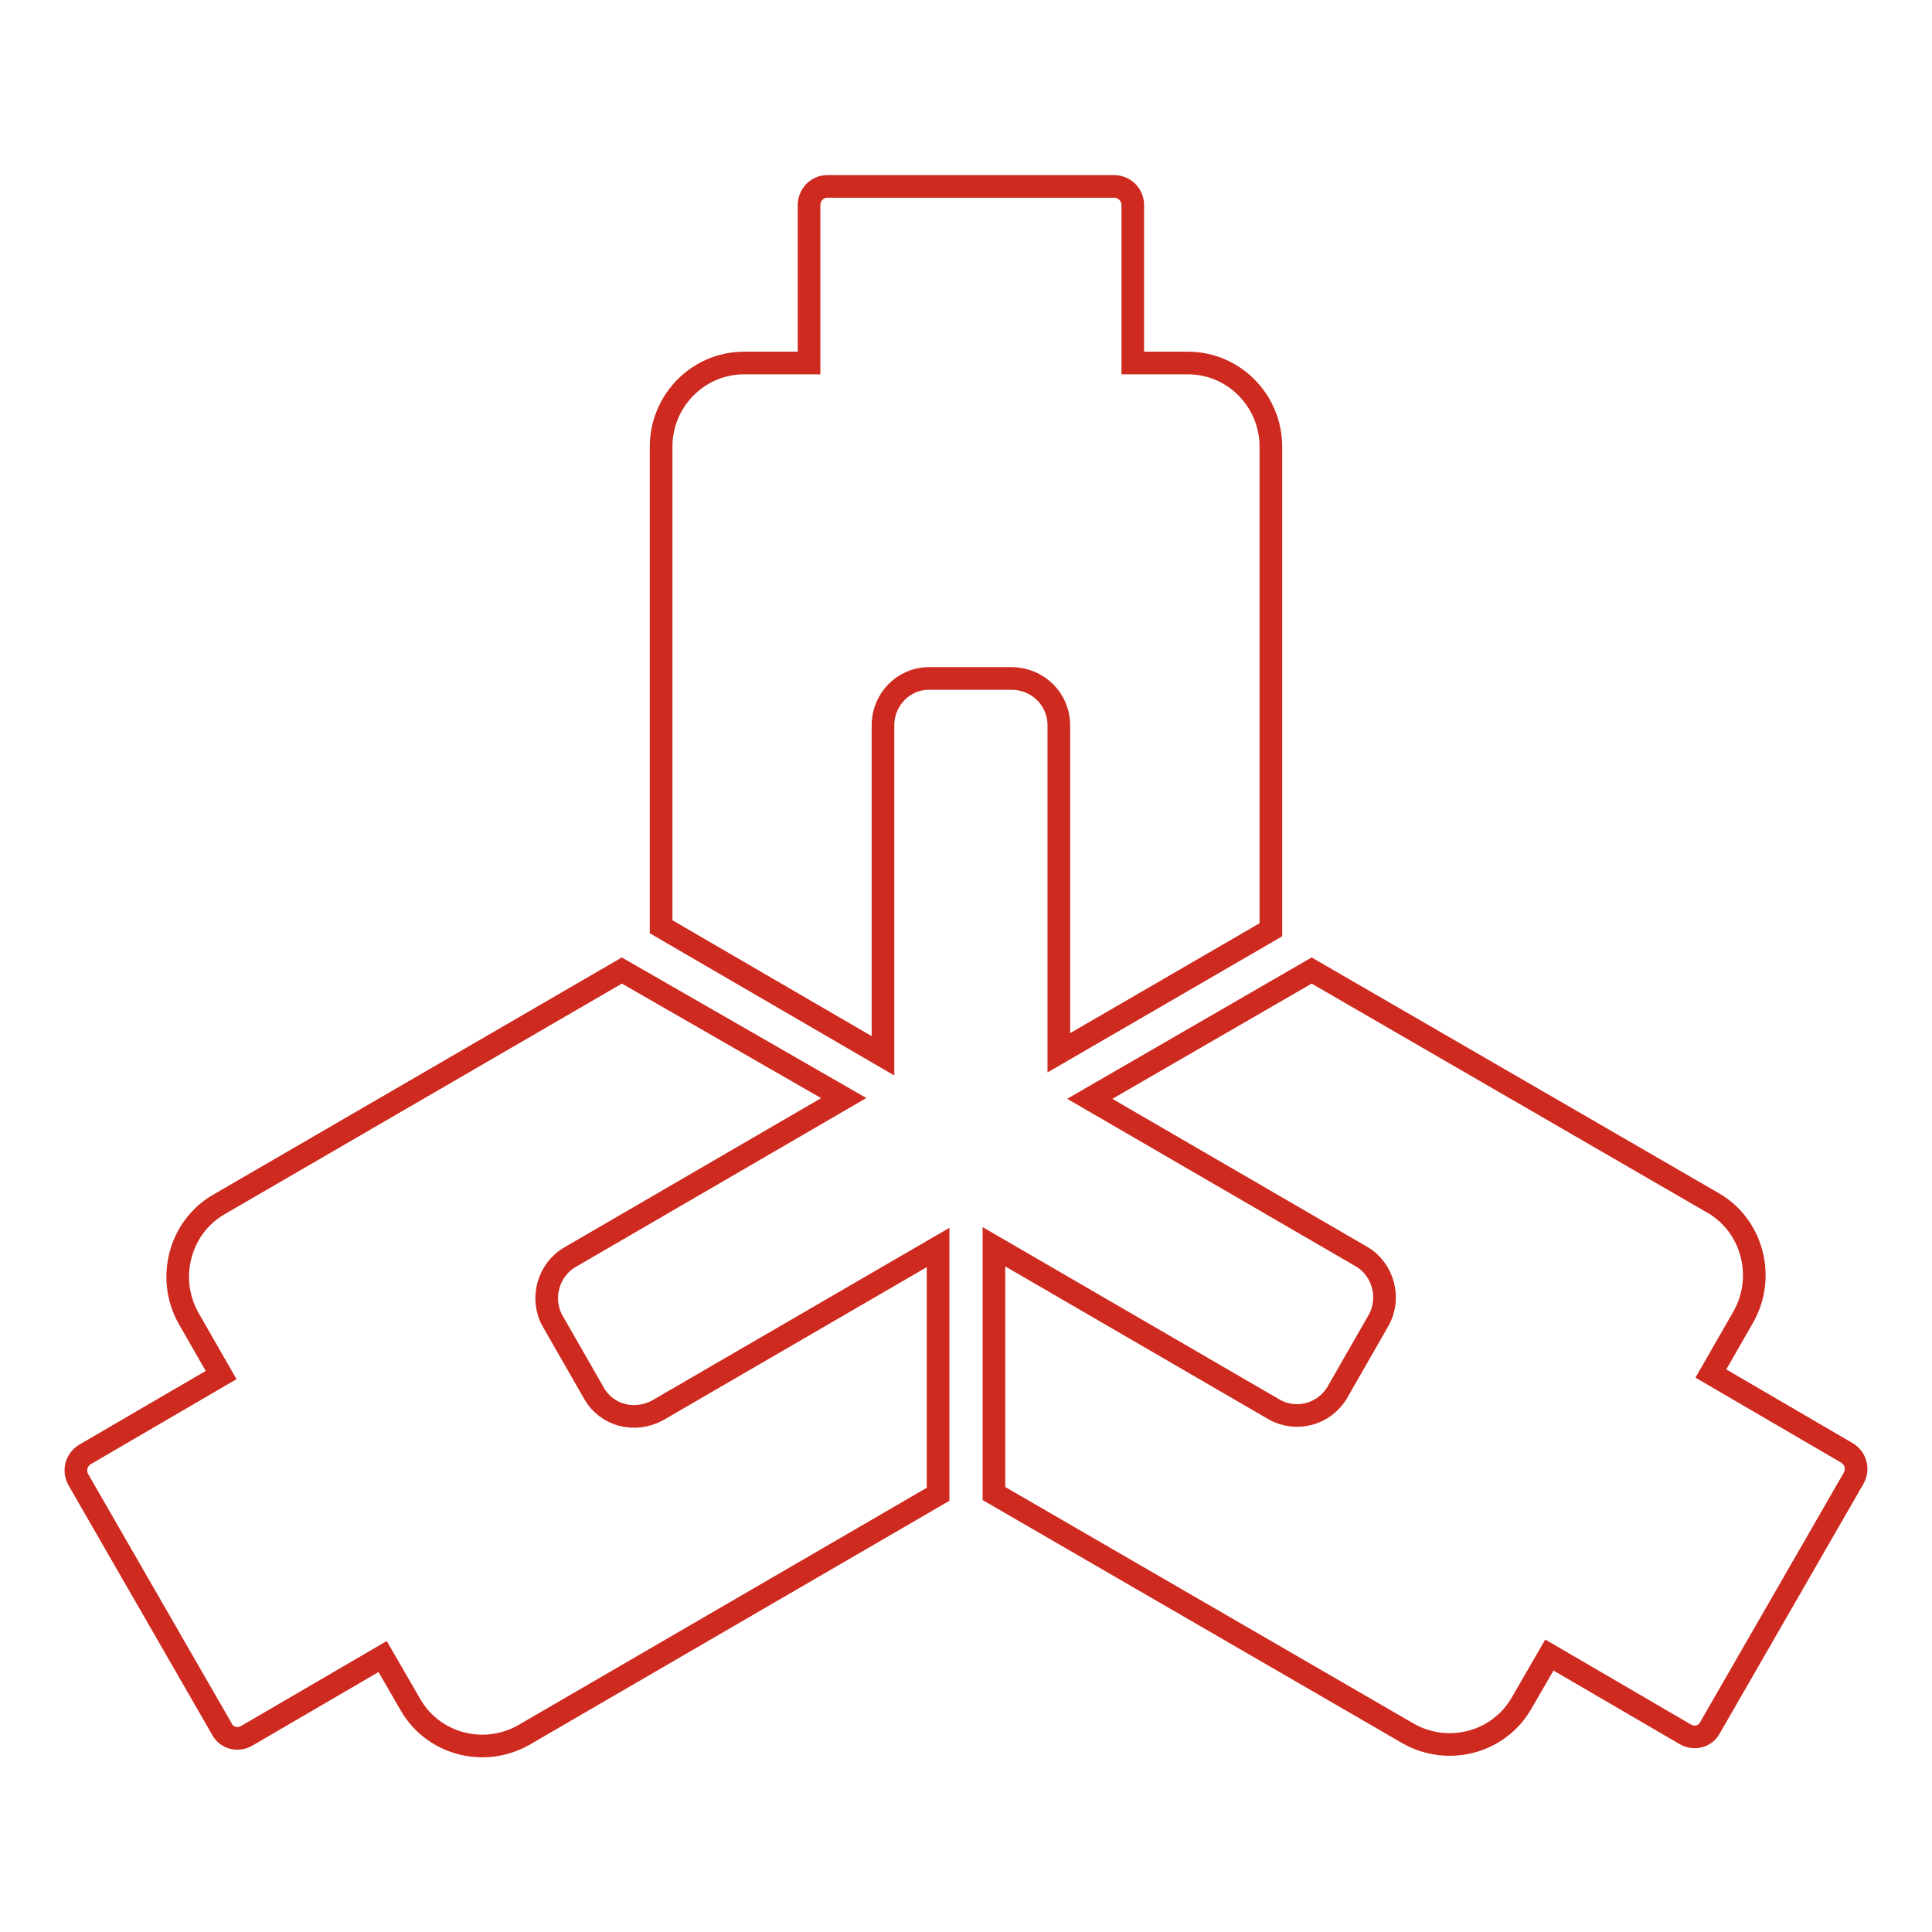<?xml version="1.0" encoding="utf-8"?>
<!-- Svg Vector Icons : http://www.onlinewebfonts.com/icon -->
<!DOCTYPE svg PUBLIC "-//W3C//DTD SVG 1.1//EN" "http://www.w3.org/Graphics/SVG/1.1/DTD/svg11.dtd">
<svg version="1.1" xmlns="http://www.w3.org/2000/svg" xmlns:xlink="http://www.w3.org/1999/xlink" x="0px" y="0px" viewBox="0 0 256 256" enable-background="new 0 0 256 256" xml:space="preserve">
<g> <path stroke-width="3" fill-opacity="0" stroke="#ce2a1f"  d="M140.3,139.5V96.1c0-3.4-2.7-6.1-6.1-6.2l0,0h-11.1c-3.4,0-6.1,2.8-6.1,6.2l0,0v43.8l-29.4-17.1V59.2 c0-6.1,4.9-11.1,11-11.1h8.6V27.2c0-1.4,1.1-2.5,2.4-2.5c0,0,0,0,0,0h38c1.4,0,2.5,1.1,2.5,2.5l0,0v20.9h7.3c6.1,0,11,5,11,11.1v64 L140.3,139.5L140.3,139.5z M144.4,145.6l36,20.9c2.9,1.7,3.9,5.5,2.3,8.4l-5.5,9.6c-1.7,2.9-5.4,3.9-8.3,2.3c0,0,0,0,0,0 l-37.2-21.6v32.7l54.9,31.8c5.3,3,12,1.2,15-4c0,0,0,0,0,0l3.7-6.4l18,10.5c1.2,0.7,2.7,0.3,3.3-0.9l19-33c0.7-1.2,0.3-2.7-0.9-3.4 l-18-10.5l4.3-7.5c3-5.3,1.2-12.1-4-15.1l-53.2-30.8L144.4,145.6L144.4,145.6z M111.8,145.5l-36.3,21.1c-2.9,1.7-3.9,5.5-2.3,8.4 l5.5,9.6c1.7,3,5.4,3.9,8.4,2.3l37.2-21.6v32.7l-54.9,31.9c-5.3,3-12,1.2-15-4c0,0,0,0,0,0l-3.7-6.4l-18,10.5 c-1.2,0.7-2.7,0.3-3.3-0.9l-19-33c-0.7-1.2-0.3-2.7,0.9-3.4l18-10.5l-4.3-7.5c-3-5.3-1.2-12.1,4-15.1l53.4-31L111.8,145.5 L111.8,145.5z"/></g>
</svg>